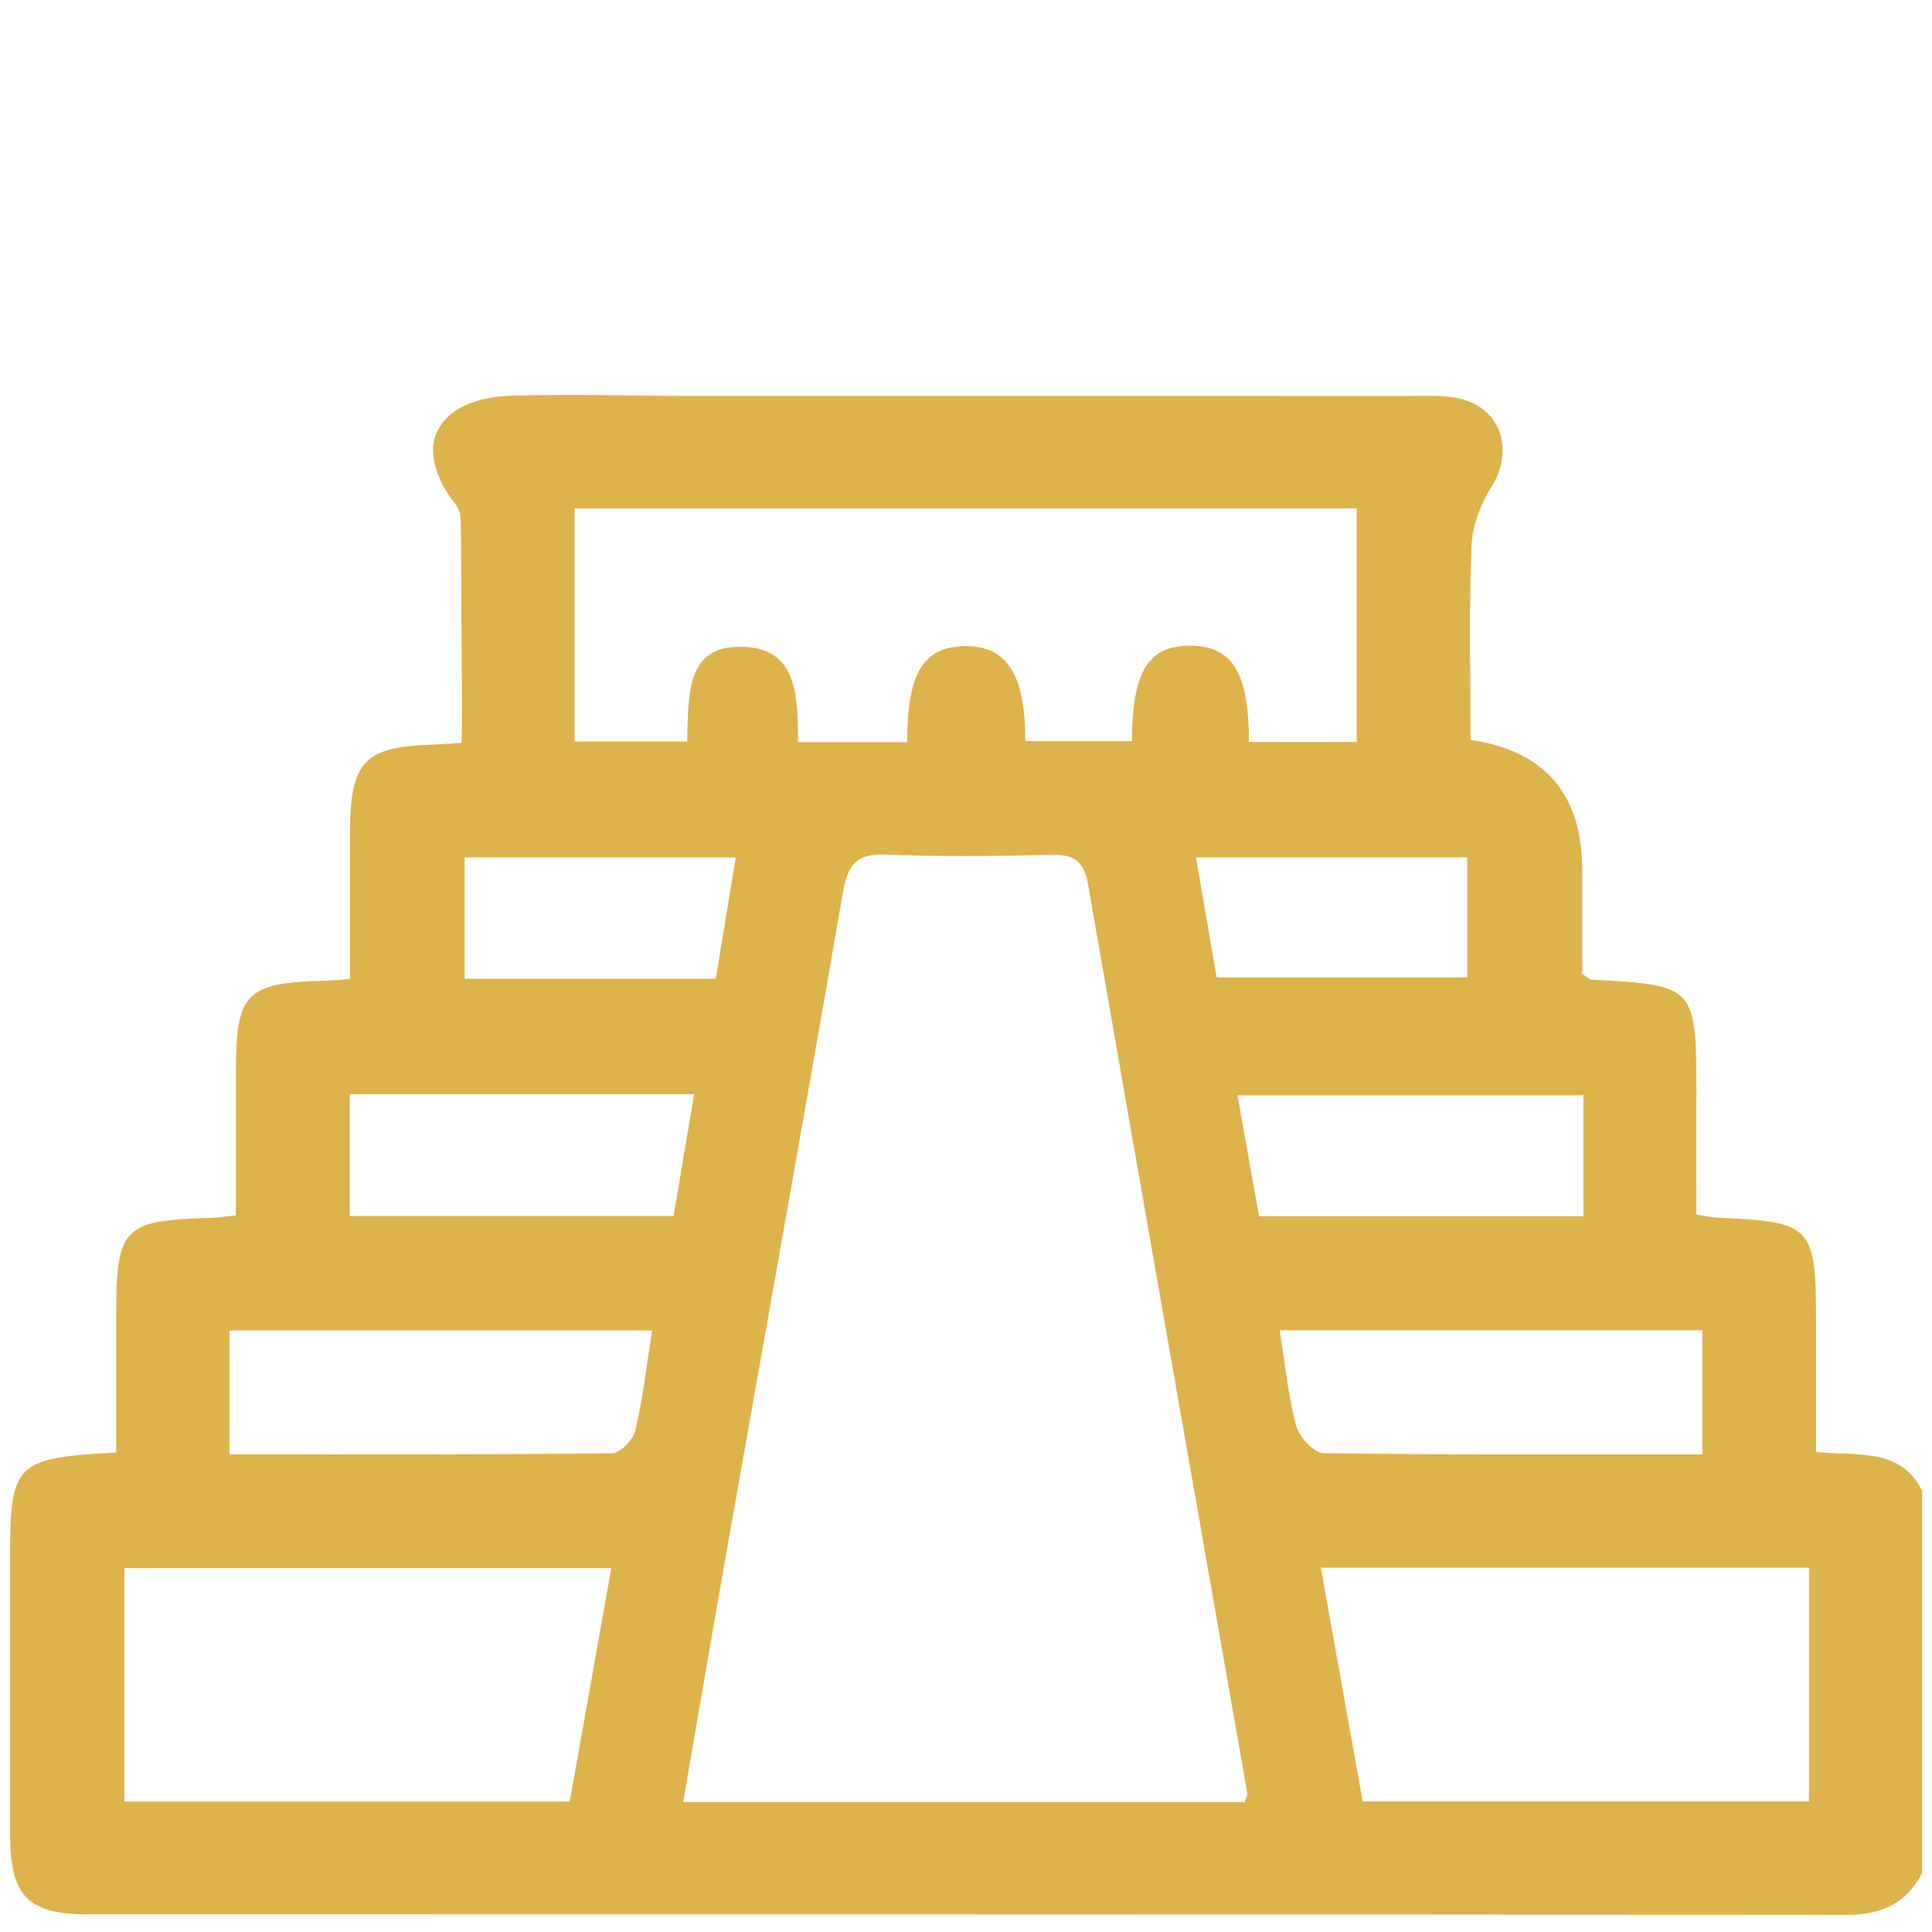 <?xml version="1.0" encoding="UTF-8"?>
<svg xmlns="http://www.w3.org/2000/svg" id="Layer_1" viewBox="0 0 800 800">
  <defs>
    <style>.cls-1{fill:#ddb34b;stroke-width:0px;}</style>
  </defs>
  <path class="cls-1" d="m795.92,775.68c-6.71,12.75-17.13,17.26-31.58,17.24-242.67-.29-485.35-.18-728.02-.24-24.79,0-32.09-7.61-32.14-32.83-.07-38.1-.02-76.2-.02-114.3,0-39.72,1.93-41.81,43.94-44.1,0-18.13,0-36.56,0-55,0-38.66,2.31-41.09,39.99-42.18,2.31-.07,4.62-.47,9.57-1,0-19.69-.01-39.41,0-59.14.03-33.14,4.03-37.21,37.25-38.06,2.79-.07,5.58-.37,10.01-.67,0-20.6,0-40.39,0-60.17.02-30.16,5.76-36.14,35.29-36.93,2.89-.08,5.77-.41,10.82-.79.59-.04.04-47.79.03-52.18-.01-8.82-.05-17.65-.13-26.47-.04-4.41-.03-8.82-.15-13.23s-1.39-5.82-3.96-9.26c-5.18-6.93-9.89-18.21-6.23-26.74,5.4-12.57,20.3-15.51,32.39-15.82,24.69-.64,49.39.13,74.08.13,29.65,0,59.31,0,88.96,0,59.31,0,118.62,0,177.92.02,9.59,0,19.17,0,28.76,0,11.77,0,25.71-1.51,34.33,8.3,7.34,8.35,6.29,20.35.6,29.28-4.57,7.17-8.01,16.32-8.33,24.71-1.04,26.78-.39,53.62-.39,80.13q46.25,6.8,46.25,53.9v42.99c2.12,1.31,3.03,2.35,3.99,2.4,42.73,2.18,43.27,2.74,43.27,46.48,0,16.87,0,33.73,0,50.75,4.34.68,6.56,1.25,8.81,1.34,39.13,1.61,40.75,3.32,40.75,43.19,0,17.49,0,34.98,0,53.77,16.76,1.87,34.9-2.06,43.94,16.12v158.35Zm-280.53-29.49c.79-2.34,1.22-2.93,1.14-3.44-22.02-125.54-44.14-251.06-66-376.63-1.62-9.32-5.82-12.44-15.23-12.19-22.84.61-45.73.87-68.54-.08-12.15-.51-15.76,4.35-17.7,15.54-15.62,90.47-31.89,180.83-47.87,271.24-6.16,34.82-12.09,69.68-18.31,105.55h232.51ZM237.92,210.52v96.55h46.62c.45-21.1.21-39.26,21.83-39.26,23.05,0,24.11,18.4,24.11,39.52h45.17c0-27.77,6.05-39.8,24.61-39.8,19.93,0,24.3,17.73,24.3,39.38h44.18c0-28.78,6.82-39.54,23.72-39.54s24.7,9.57,24.7,39.88h44.61v-96.73H237.92Zm15.2,438.81H51.51v96.66h184.41c5.75-32.32,11.37-63.9,17.2-96.66Zm495.92-.21h-202.11c5.93,33.09,11.64,64.98,17.34,96.82h184.78v-96.82Zm-654.03-98.19v51.26c53.5,0,105.95.18,158.4-.42,3.38-.04,8.76-5.56,9.65-9.36,3.13-13.35,4.7-27.07,6.99-41.49H95.01Zm434.9-.08c2.27,14.21,3.45,27.1,6.76,39.42,1.25,4.66,7.37,11.37,11.36,11.43,51.89.77,103.79.51,156.85.51v-51.36h-174.96Zm-385.05-97.77v50.46h134.03c2.87-16.96,5.65-33.33,8.55-50.46h-142.58Zm510.81,50.51v-50.04h-143.24c3.11,17.51,5.96,33.5,8.9,50.04h134.34Zm-463.27-148.55v50.28h103.97c2.79-16.92,5.48-33.2,8.3-50.28h-112.27Zm302.83,0c3.03,17.57,5.84,33.91,8.55,49.68h103.79v-49.68h-112.34Z"></path>
</svg>
